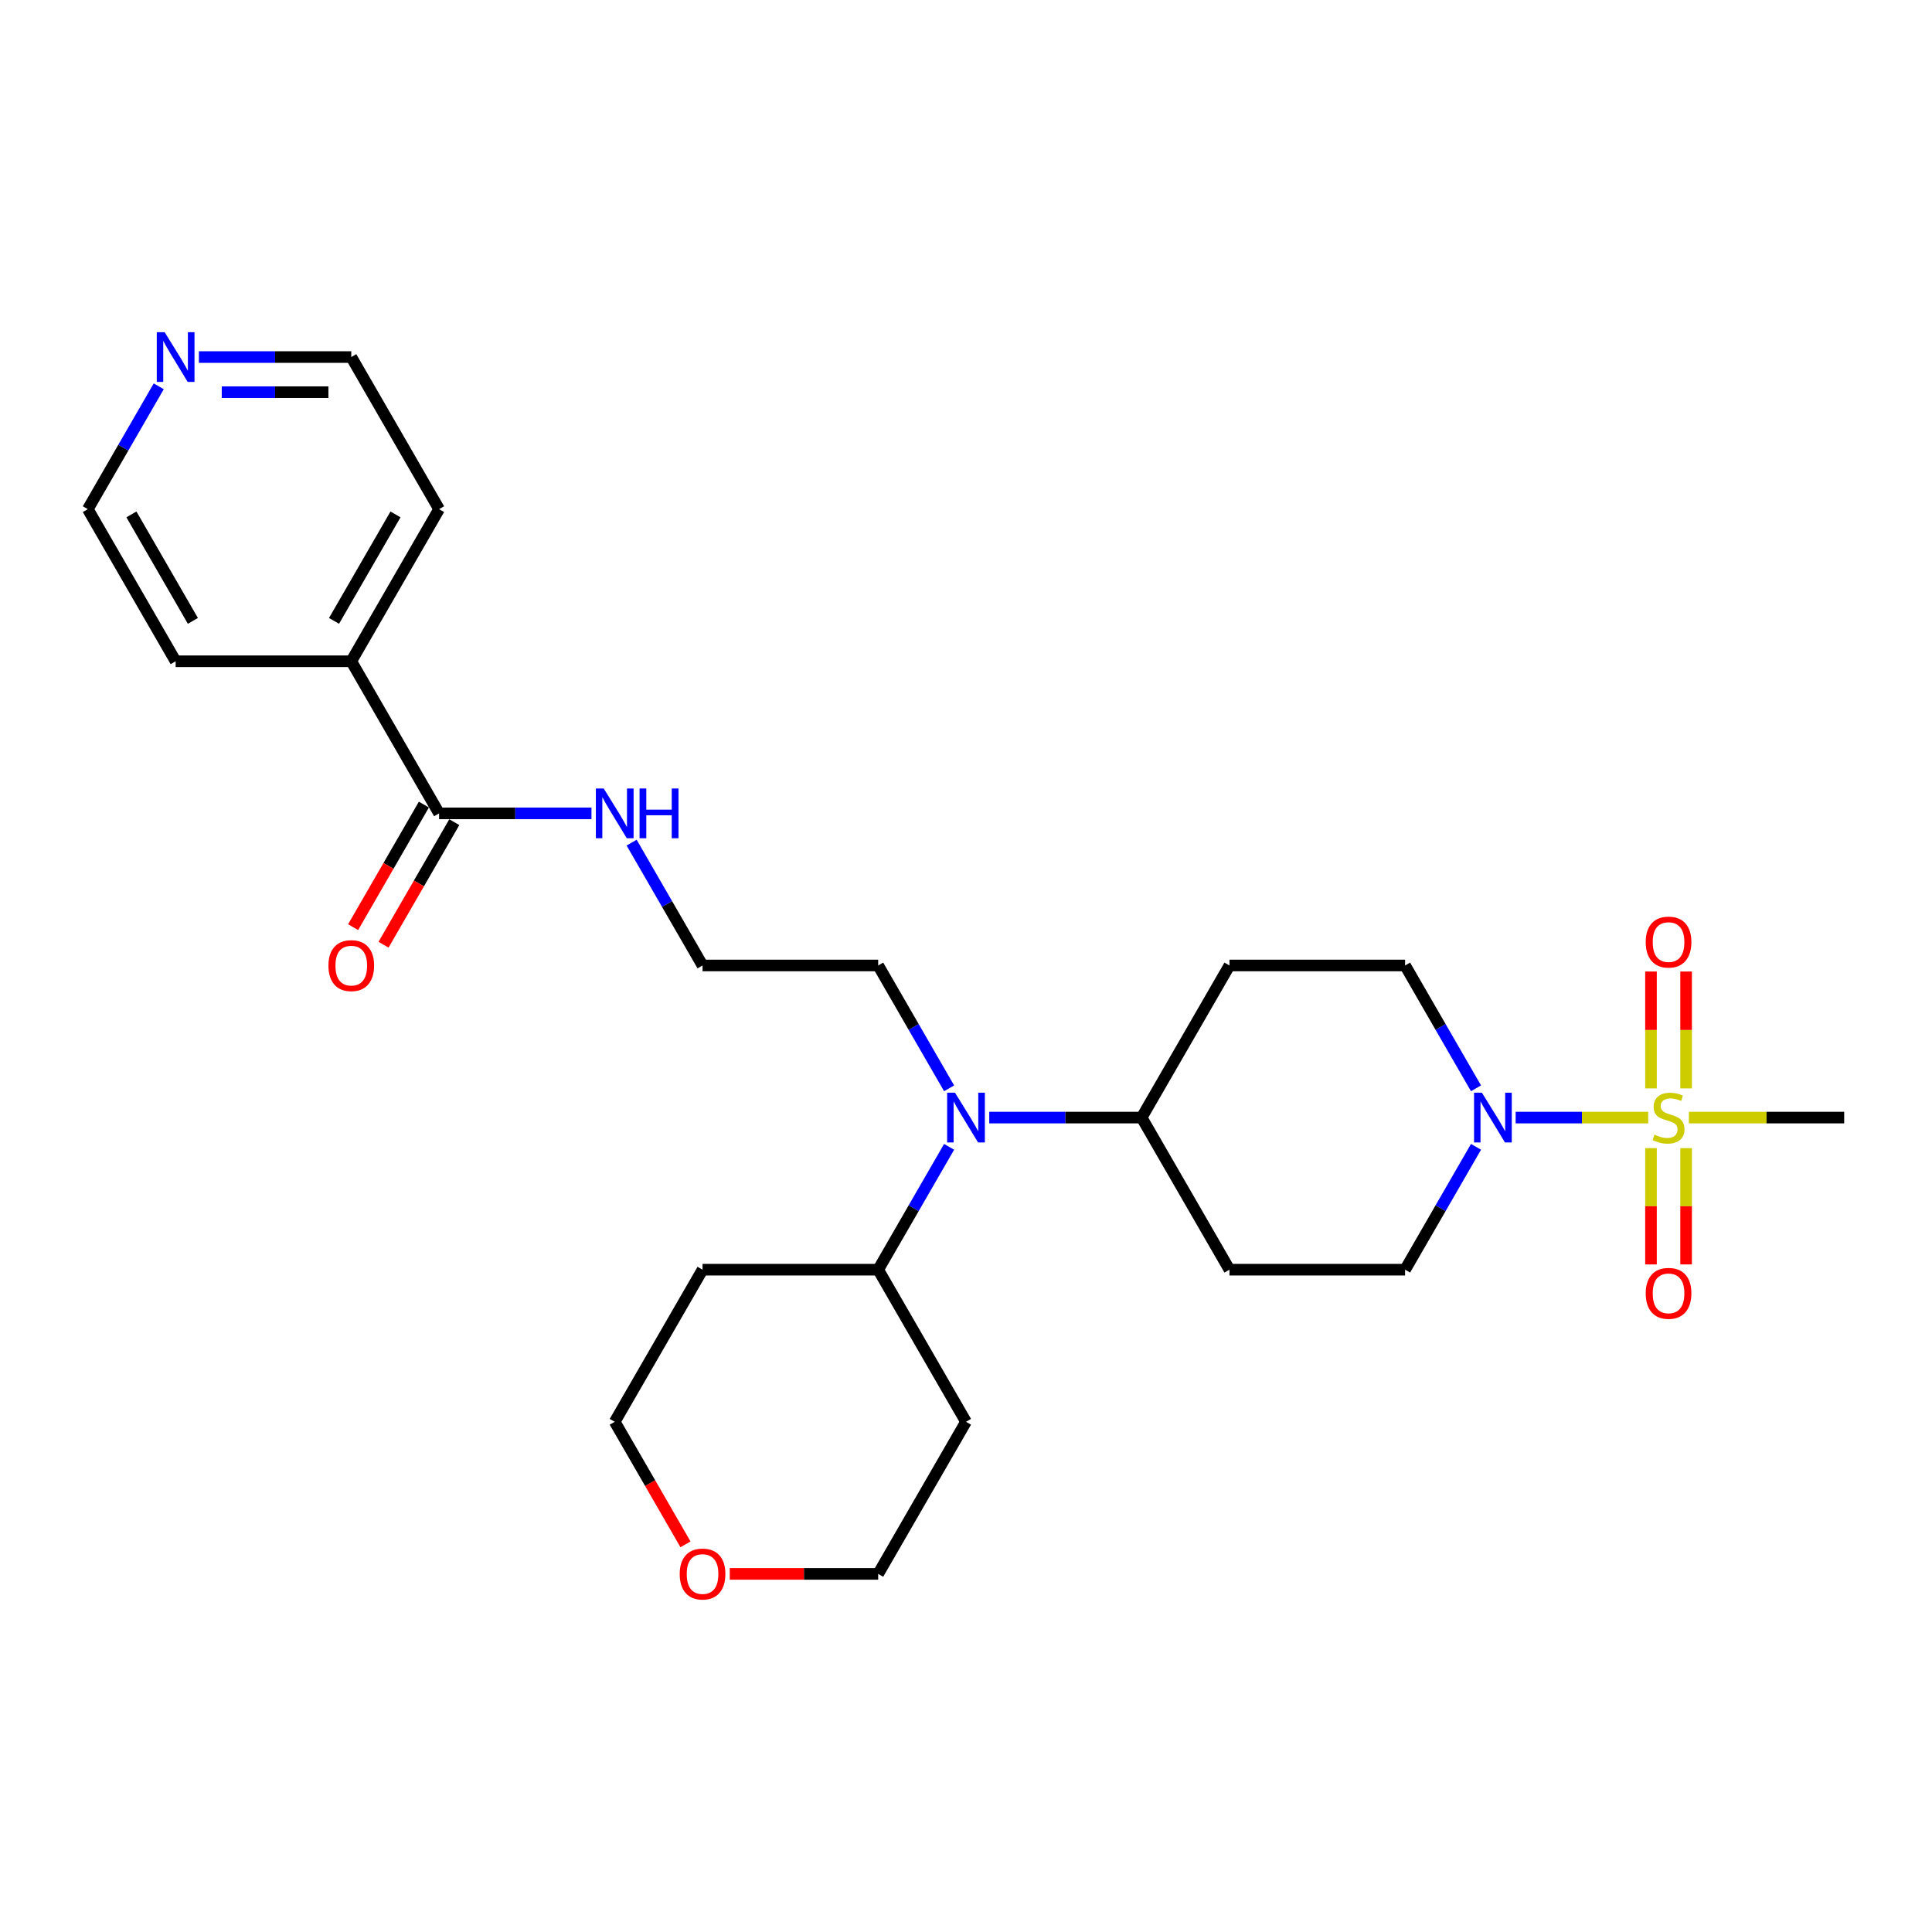 <?xml version='1.0' encoding='iso-8859-1'?>
<svg version='1.1' baseProfile='full'
              xmlns='http://www.w3.org/2000/svg'
                      xmlns:rdkit='http://www.rdkit.org/xml'
                      xmlns:xlink='http://www.w3.org/1999/xlink'
                  xml:space='preserve'
width='1000px' height='1000px' viewBox='0 0 1000 1000'>
<!-- END OF HEADER -->
<rect style='opacity:1.0;fill:#FFFFFF;stroke:none' width='1000' height='1000' x='0' y='0'> </rect>
<path class='bond-0' d='M 853.109,578.457 L 818.805,578.457' style='fill:none;fill-rule:evenodd;stroke:#CCCC00;stroke-width:6px;stroke-linecap:butt;stroke-linejoin:miter;stroke-opacity:1' />
<path class='bond-0' d='M 818.805,578.457 L 784.5,578.457' style='fill:none;fill-rule:evenodd;stroke:#0000FF;stroke-width:6px;stroke-linecap:butt;stroke-linejoin:miter;stroke-opacity:1' />
<path class='bond-3' d='M 872.727,563.348 L 872.727,533.104' style='fill:none;fill-rule:evenodd;stroke:#CCCC00;stroke-width:6px;stroke-linecap:butt;stroke-linejoin:miter;stroke-opacity:1' />
<path class='bond-3' d='M 872.727,533.104 L 872.727,502.861' style='fill:none;fill-rule:evenodd;stroke:#FF0000;stroke-width:6px;stroke-linecap:butt;stroke-linejoin:miter;stroke-opacity:1' />
<path class='bond-3' d='M 854.545,563.348 L 854.545,533.104' style='fill:none;fill-rule:evenodd;stroke:#CCCC00;stroke-width:6px;stroke-linecap:butt;stroke-linejoin:miter;stroke-opacity:1' />
<path class='bond-3' d='M 854.545,533.104 L 854.545,502.861' style='fill:none;fill-rule:evenodd;stroke:#FF0000;stroke-width:6px;stroke-linecap:butt;stroke-linejoin:miter;stroke-opacity:1' />
<path class='bond-4' d='M 854.545,594.257 L 854.545,624.363' style='fill:none;fill-rule:evenodd;stroke:#CCCC00;stroke-width:6px;stroke-linecap:butt;stroke-linejoin:miter;stroke-opacity:1' />
<path class='bond-4' d='M 854.545,624.363 L 854.545,654.47' style='fill:none;fill-rule:evenodd;stroke:#FF0000;stroke-width:6px;stroke-linecap:butt;stroke-linejoin:miter;stroke-opacity:1' />
<path class='bond-4' d='M 872.727,594.257 L 872.727,624.363' style='fill:none;fill-rule:evenodd;stroke:#CCCC00;stroke-width:6px;stroke-linecap:butt;stroke-linejoin:miter;stroke-opacity:1' />
<path class='bond-4' d='M 872.727,624.363 L 872.727,654.47' style='fill:none;fill-rule:evenodd;stroke:#FF0000;stroke-width:6px;stroke-linecap:butt;stroke-linejoin:miter;stroke-opacity:1' />
<path class='bond-16' d='M 874.164,578.457 L 914.355,578.457' style='fill:none;fill-rule:evenodd;stroke:#CCCC00;stroke-width:6px;stroke-linecap:butt;stroke-linejoin:miter;stroke-opacity:1' />
<path class='bond-16' d='M 914.355,578.457 L 954.545,578.457' style='fill:none;fill-rule:evenodd;stroke:#000000;stroke-width:6px;stroke-linecap:butt;stroke-linejoin:miter;stroke-opacity:1' />
<path class='bond-6' d='M 763.983,593.602 L 745.628,625.394' style='fill:none;fill-rule:evenodd;stroke:#0000FF;stroke-width:6px;stroke-linecap:butt;stroke-linejoin:miter;stroke-opacity:1' />
<path class='bond-6' d='M 745.628,625.394 L 727.273,657.186' style='fill:none;fill-rule:evenodd;stroke:#000000;stroke-width:6px;stroke-linecap:butt;stroke-linejoin:miter;stroke-opacity:1' />
<path class='bond-7' d='M 763.983,563.311 L 745.628,531.519' style='fill:none;fill-rule:evenodd;stroke:#0000FF;stroke-width:6px;stroke-linecap:butt;stroke-linejoin:miter;stroke-opacity:1' />
<path class='bond-7' d='M 745.628,531.519 L 727.273,499.727' style='fill:none;fill-rule:evenodd;stroke:#000000;stroke-width:6px;stroke-linecap:butt;stroke-linejoin:miter;stroke-opacity:1' />
<path class='bond-1' d='M 227.273,420.998 L 266.709,420.998' style='fill:none;fill-rule:evenodd;stroke:#000000;stroke-width:6px;stroke-linecap:butt;stroke-linejoin:miter;stroke-opacity:1' />
<path class='bond-1' d='M 266.709,420.998 L 306.145,420.998' style='fill:none;fill-rule:evenodd;stroke:#0000FF;stroke-width:6px;stroke-linecap:butt;stroke-linejoin:miter;stroke-opacity:1' />
<path class='bond-11' d='M 219.4,416.452 L 201.087,448.172' style='fill:none;fill-rule:evenodd;stroke:#000000;stroke-width:6px;stroke-linecap:butt;stroke-linejoin:miter;stroke-opacity:1' />
<path class='bond-11' d='M 201.087,448.172 L 182.773,479.891' style='fill:none;fill-rule:evenodd;stroke:#FF0000;stroke-width:6px;stroke-linecap:butt;stroke-linejoin:miter;stroke-opacity:1' />
<path class='bond-11' d='M 235.146,425.543 L 216.833,457.262' style='fill:none;fill-rule:evenodd;stroke:#000000;stroke-width:6px;stroke-linecap:butt;stroke-linejoin:miter;stroke-opacity:1' />
<path class='bond-11' d='M 216.833,457.262 L 198.519,488.982' style='fill:none;fill-rule:evenodd;stroke:#FF0000;stroke-width:6px;stroke-linecap:butt;stroke-linejoin:miter;stroke-opacity:1' />
<path class='bond-13' d='M 227.273,420.998 L 181.818,342.268' style='fill:none;fill-rule:evenodd;stroke:#000000;stroke-width:6px;stroke-linecap:butt;stroke-linejoin:miter;stroke-opacity:1' />
<path class='bond-2' d='M 512.036,578.457 L 551.473,578.457' style='fill:none;fill-rule:evenodd;stroke:#0000FF;stroke-width:6px;stroke-linecap:butt;stroke-linejoin:miter;stroke-opacity:1' />
<path class='bond-2' d='M 551.473,578.457 L 590.909,578.457' style='fill:none;fill-rule:evenodd;stroke:#000000;stroke-width:6px;stroke-linecap:butt;stroke-linejoin:miter;stroke-opacity:1' />
<path class='bond-10' d='M 491.256,593.602 L 472.901,625.394' style='fill:none;fill-rule:evenodd;stroke:#0000FF;stroke-width:6px;stroke-linecap:butt;stroke-linejoin:miter;stroke-opacity:1' />
<path class='bond-10' d='M 472.901,625.394 L 454.545,657.186' style='fill:none;fill-rule:evenodd;stroke:#000000;stroke-width:6px;stroke-linecap:butt;stroke-linejoin:miter;stroke-opacity:1' />
<path class='bond-20' d='M 491.256,563.311 L 472.901,531.519' style='fill:none;fill-rule:evenodd;stroke:#0000FF;stroke-width:6px;stroke-linecap:butt;stroke-linejoin:miter;stroke-opacity:1' />
<path class='bond-20' d='M 472.901,531.519 L 454.545,499.727' style='fill:none;fill-rule:evenodd;stroke:#000000;stroke-width:6px;stroke-linecap:butt;stroke-linejoin:miter;stroke-opacity:1' />
<path class='bond-5' d='M 590.909,578.457 L 636.364,499.727' style='fill:none;fill-rule:evenodd;stroke:#000000;stroke-width:6px;stroke-linecap:butt;stroke-linejoin:miter;stroke-opacity:1' />
<path class='bond-27' d='M 590.909,578.457 L 636.364,657.186' style='fill:none;fill-rule:evenodd;stroke:#000000;stroke-width:6px;stroke-linecap:butt;stroke-linejoin:miter;stroke-opacity:1' />
<path class='bond-8' d='M 727.273,657.186 L 636.364,657.186' style='fill:none;fill-rule:evenodd;stroke:#000000;stroke-width:6px;stroke-linecap:butt;stroke-linejoin:miter;stroke-opacity:1' />
<path class='bond-9' d='M 727.273,499.727 L 636.364,499.727' style='fill:none;fill-rule:evenodd;stroke:#000000;stroke-width:6px;stroke-linecap:butt;stroke-linejoin:miter;stroke-opacity:1' />
<path class='bond-17' d='M 454.545,657.186 L 500,735.916' style='fill:none;fill-rule:evenodd;stroke:#000000;stroke-width:6px;stroke-linecap:butt;stroke-linejoin:miter;stroke-opacity:1' />
<path class='bond-18' d='M 454.545,657.186 L 363.636,657.186' style='fill:none;fill-rule:evenodd;stroke:#000000;stroke-width:6px;stroke-linecap:butt;stroke-linejoin:miter;stroke-opacity:1' />
<path class='bond-12' d='M 102.945,184.809 L 142.382,184.809' style='fill:none;fill-rule:evenodd;stroke:#0000FF;stroke-width:6px;stroke-linecap:butt;stroke-linejoin:miter;stroke-opacity:1' />
<path class='bond-12' d='M 142.382,184.809 L 181.818,184.809' style='fill:none;fill-rule:evenodd;stroke:#000000;stroke-width:6px;stroke-linecap:butt;stroke-linejoin:miter;stroke-opacity:1' />
<path class='bond-12' d='M 114.776,202.991 L 142.382,202.991' style='fill:none;fill-rule:evenodd;stroke:#0000FF;stroke-width:6px;stroke-linecap:butt;stroke-linejoin:miter;stroke-opacity:1' />
<path class='bond-12' d='M 142.382,202.991 L 169.987,202.991' style='fill:none;fill-rule:evenodd;stroke:#000000;stroke-width:6px;stroke-linecap:butt;stroke-linejoin:miter;stroke-opacity:1' />
<path class='bond-29' d='M 82.165,199.954 L 63.81,231.746' style='fill:none;fill-rule:evenodd;stroke:#0000FF;stroke-width:6px;stroke-linecap:butt;stroke-linejoin:miter;stroke-opacity:1' />
<path class='bond-29' d='M 63.81,231.746 L 45.455,263.539' style='fill:none;fill-rule:evenodd;stroke:#000000;stroke-width:6px;stroke-linecap:butt;stroke-linejoin:miter;stroke-opacity:1' />
<path class='bond-25' d='M 181.818,342.268 L 90.909,342.268' style='fill:none;fill-rule:evenodd;stroke:#000000;stroke-width:6px;stroke-linecap:butt;stroke-linejoin:miter;stroke-opacity:1' />
<path class='bond-26' d='M 181.818,342.268 L 227.273,263.539' style='fill:none;fill-rule:evenodd;stroke:#000000;stroke-width:6px;stroke-linecap:butt;stroke-linejoin:miter;stroke-opacity:1' />
<path class='bond-26' d='M 172.89,321.368 L 204.709,266.257' style='fill:none;fill-rule:evenodd;stroke:#000000;stroke-width:6px;stroke-linecap:butt;stroke-linejoin:miter;stroke-opacity:1' />
<path class='bond-14' d='M 326.926,436.143 L 345.281,467.935' style='fill:none;fill-rule:evenodd;stroke:#0000FF;stroke-width:6px;stroke-linecap:butt;stroke-linejoin:miter;stroke-opacity:1' />
<path class='bond-14' d='M 345.281,467.935 L 363.636,499.727' style='fill:none;fill-rule:evenodd;stroke:#000000;stroke-width:6px;stroke-linecap:butt;stroke-linejoin:miter;stroke-opacity:1' />
<path class='bond-15' d='M 354.808,799.355 L 336.495,767.635' style='fill:none;fill-rule:evenodd;stroke:#FF0000;stroke-width:6px;stroke-linecap:butt;stroke-linejoin:miter;stroke-opacity:1' />
<path class='bond-15' d='M 336.495,767.635 L 318.182,735.916' style='fill:none;fill-rule:evenodd;stroke:#000000;stroke-width:6px;stroke-linecap:butt;stroke-linejoin:miter;stroke-opacity:1' />
<path class='bond-28' d='M 377.727,814.646 L 416.136,814.646' style='fill:none;fill-rule:evenodd;stroke:#FF0000;stroke-width:6px;stroke-linecap:butt;stroke-linejoin:miter;stroke-opacity:1' />
<path class='bond-28' d='M 416.136,814.646 L 454.545,814.646' style='fill:none;fill-rule:evenodd;stroke:#000000;stroke-width:6px;stroke-linecap:butt;stroke-linejoin:miter;stroke-opacity:1' />
<path class='bond-21' d='M 500,735.916 L 454.545,814.646' style='fill:none;fill-rule:evenodd;stroke:#000000;stroke-width:6px;stroke-linecap:butt;stroke-linejoin:miter;stroke-opacity:1' />
<path class='bond-22' d='M 363.636,657.186 L 318.182,735.916' style='fill:none;fill-rule:evenodd;stroke:#000000;stroke-width:6px;stroke-linecap:butt;stroke-linejoin:miter;stroke-opacity:1' />
<path class='bond-19' d='M 363.636,499.727 L 454.545,499.727' style='fill:none;fill-rule:evenodd;stroke:#000000;stroke-width:6px;stroke-linecap:butt;stroke-linejoin:miter;stroke-opacity:1' />
<path class='bond-23' d='M 181.818,184.809 L 227.273,263.539' style='fill:none;fill-rule:evenodd;stroke:#000000;stroke-width:6px;stroke-linecap:butt;stroke-linejoin:miter;stroke-opacity:1' />
<path class='bond-24' d='M 45.455,263.539 L 90.909,342.268' style='fill:none;fill-rule:evenodd;stroke:#000000;stroke-width:6px;stroke-linecap:butt;stroke-linejoin:miter;stroke-opacity:1' />
<path class='bond-24' d='M 68.019,266.257 L 99.837,321.368' style='fill:none;fill-rule:evenodd;stroke:#000000;stroke-width:6px;stroke-linecap:butt;stroke-linejoin:miter;stroke-opacity:1' />
<path  class='atom-0' d='M 856.364 587.293
Q 856.655 587.402, 857.855 587.911
Q 859.055 588.42, 860.364 588.748
Q 861.709 589.039, 863.018 589.039
Q 865.455 589.039, 866.873 587.875
Q 868.291 586.675, 868.291 584.602
Q 868.291 583.184, 867.564 582.311
Q 866.873 581.439, 865.782 580.966
Q 864.691 580.493, 862.873 579.948
Q 860.582 579.257, 859.2 578.602
Q 857.855 577.948, 856.873 576.566
Q 855.927 575.184, 855.927 572.857
Q 855.927 569.62, 858.109 567.62
Q 860.327 565.62, 864.691 565.62
Q 867.673 565.62, 871.055 567.039
L 870.218 569.839
Q 867.127 568.566, 864.8 568.566
Q 862.291 568.566, 860.909 569.62
Q 859.527 570.639, 859.564 572.42
Q 859.564 573.802, 860.255 574.639
Q 860.982 575.475, 862 575.948
Q 863.055 576.42, 864.8 576.966
Q 867.127 577.693, 868.509 578.42
Q 869.891 579.148, 870.873 580.639
Q 871.891 582.093, 871.891 584.602
Q 871.891 588.166, 869.491 590.093
Q 867.127 591.984, 863.164 591.984
Q 860.873 591.984, 859.127 591.475
Q 857.418 591.002, 855.382 590.166
L 856.364 587.293
' fill='#CCCC00'/>
<path  class='atom-1' d='M 767.036 565.584
L 775.473 579.22
Q 776.309 580.566, 777.655 583.002
Q 779 585.439, 779.073 585.584
L 779.073 565.584
L 782.491 565.584
L 782.491 591.33
L 778.964 591.33
L 769.909 576.42
Q 768.855 574.675, 767.727 572.675
Q 766.636 570.675, 766.309 570.057
L 766.309 591.33
L 762.964 591.33
L 762.964 565.584
L 767.036 565.584
' fill='#0000FF'/>
<path  class='atom-3' d='M 494.309 565.584
L 502.745 579.22
Q 503.582 580.566, 504.927 583.002
Q 506.273 585.439, 506.345 585.584
L 506.345 565.584
L 509.764 565.584
L 509.764 591.33
L 506.236 591.33
L 497.182 576.42
Q 496.127 574.675, 495 572.675
Q 493.909 570.675, 493.582 570.057
L 493.582 591.33
L 490.236 591.33
L 490.236 565.584
L 494.309 565.584
' fill='#0000FF'/>
<path  class='atom-4' d='M 851.818 487.62
Q 851.818 481.439, 854.873 477.984
Q 857.927 474.53, 863.636 474.53
Q 869.345 474.53, 872.4 477.984
Q 875.455 481.439, 875.455 487.62
Q 875.455 493.875, 872.364 497.439
Q 869.273 500.966, 863.636 500.966
Q 857.964 500.966, 854.873 497.439
Q 851.818 493.911, 851.818 487.62
M 863.636 498.057
Q 867.564 498.057, 869.673 495.439
Q 871.818 492.784, 871.818 487.62
Q 871.818 482.566, 869.673 480.02
Q 867.564 477.439, 863.636 477.439
Q 859.709 477.439, 857.564 479.984
Q 855.455 482.53, 855.455 487.62
Q 855.455 492.82, 857.564 495.439
Q 859.709 498.057, 863.636 498.057
' fill='#FF0000'/>
<path  class='atom-5' d='M 851.818 669.439
Q 851.818 663.257, 854.873 659.802
Q 857.927 656.348, 863.636 656.348
Q 869.345 656.348, 872.4 659.802
Q 875.455 663.257, 875.455 669.439
Q 875.455 675.693, 872.364 679.257
Q 869.273 682.784, 863.636 682.784
Q 857.964 682.784, 854.873 679.257
Q 851.818 675.73, 851.818 669.439
M 863.636 679.875
Q 867.564 679.875, 869.673 677.257
Q 871.818 674.602, 871.818 669.439
Q 871.818 664.384, 869.673 661.839
Q 867.564 659.257, 863.636 659.257
Q 859.709 659.257, 857.564 661.802
Q 855.455 664.348, 855.455 669.439
Q 855.455 674.639, 857.564 677.257
Q 859.709 679.875, 863.636 679.875
' fill='#FF0000'/>
<path  class='atom-12' d='M 170 499.8
Q 170 493.618, 173.055 490.164
Q 176.109 486.709, 181.818 486.709
Q 187.527 486.709, 190.582 490.164
Q 193.636 493.618, 193.636 499.8
Q 193.636 506.055, 190.545 509.618
Q 187.455 513.145, 181.818 513.145
Q 176.145 513.145, 173.055 509.618
Q 170 506.091, 170 499.8
M 181.818 510.236
Q 185.745 510.236, 187.855 507.618
Q 190 504.964, 190 499.8
Q 190 494.745, 187.855 492.2
Q 185.745 489.618, 181.818 489.618
Q 177.891 489.618, 175.745 492.164
Q 173.636 494.709, 173.636 499.8
Q 173.636 505, 175.745 507.618
Q 177.891 510.236, 181.818 510.236
' fill='#FF0000'/>
<path  class='atom-13' d='M 85.218 171.936
L 93.654 185.573
Q 94.491 186.918, 95.836 189.354
Q 97.182 191.791, 97.254 191.936
L 97.254 171.936
L 100.673 171.936
L 100.673 197.682
L 97.145 197.682
L 88.091 182.773
Q 87.036 181.027, 85.909 179.027
Q 84.818 177.027, 84.491 176.409
L 84.491 197.682
L 81.145 197.682
L 81.145 171.936
L 85.218 171.936
' fill='#0000FF'/>
<path  class='atom-15' d='M 312.491 408.125
L 320.927 421.761
Q 321.764 423.107, 323.109 425.543
Q 324.455 427.98, 324.527 428.125
L 324.527 408.125
L 327.945 408.125
L 327.945 433.87
L 324.418 433.87
L 315.364 418.961
Q 314.309 417.216, 313.182 415.216
Q 312.091 413.216, 311.764 412.598
L 311.764 433.87
L 308.418 433.87
L 308.418 408.125
L 312.491 408.125
' fill='#0000FF'/>
<path  class='atom-15' d='M 331.036 408.125
L 334.527 408.125
L 334.527 419.07
L 347.691 419.07
L 347.691 408.125
L 351.182 408.125
L 351.182 433.87
L 347.691 433.87
L 347.691 421.98
L 334.527 421.98
L 334.527 433.87
L 331.036 433.87
L 331.036 408.125
' fill='#0000FF'/>
<path  class='atom-16' d='M 351.818 814.718
Q 351.818 808.537, 354.873 805.082
Q 357.927 801.627, 363.636 801.627
Q 369.345 801.627, 372.4 805.082
Q 375.455 808.537, 375.455 814.718
Q 375.455 820.973, 372.364 824.537
Q 369.273 828.064, 363.636 828.064
Q 357.964 828.064, 354.873 824.537
Q 351.818 821.009, 351.818 814.718
M 363.636 825.155
Q 367.564 825.155, 369.673 822.537
Q 371.818 819.882, 371.818 814.718
Q 371.818 809.664, 369.673 807.118
Q 367.564 804.537, 363.636 804.537
Q 359.709 804.537, 357.564 807.082
Q 355.455 809.627, 355.455 814.718
Q 355.455 819.918, 357.564 822.537
Q 359.709 825.155, 363.636 825.155
' fill='#FF0000'/>
</svg>
